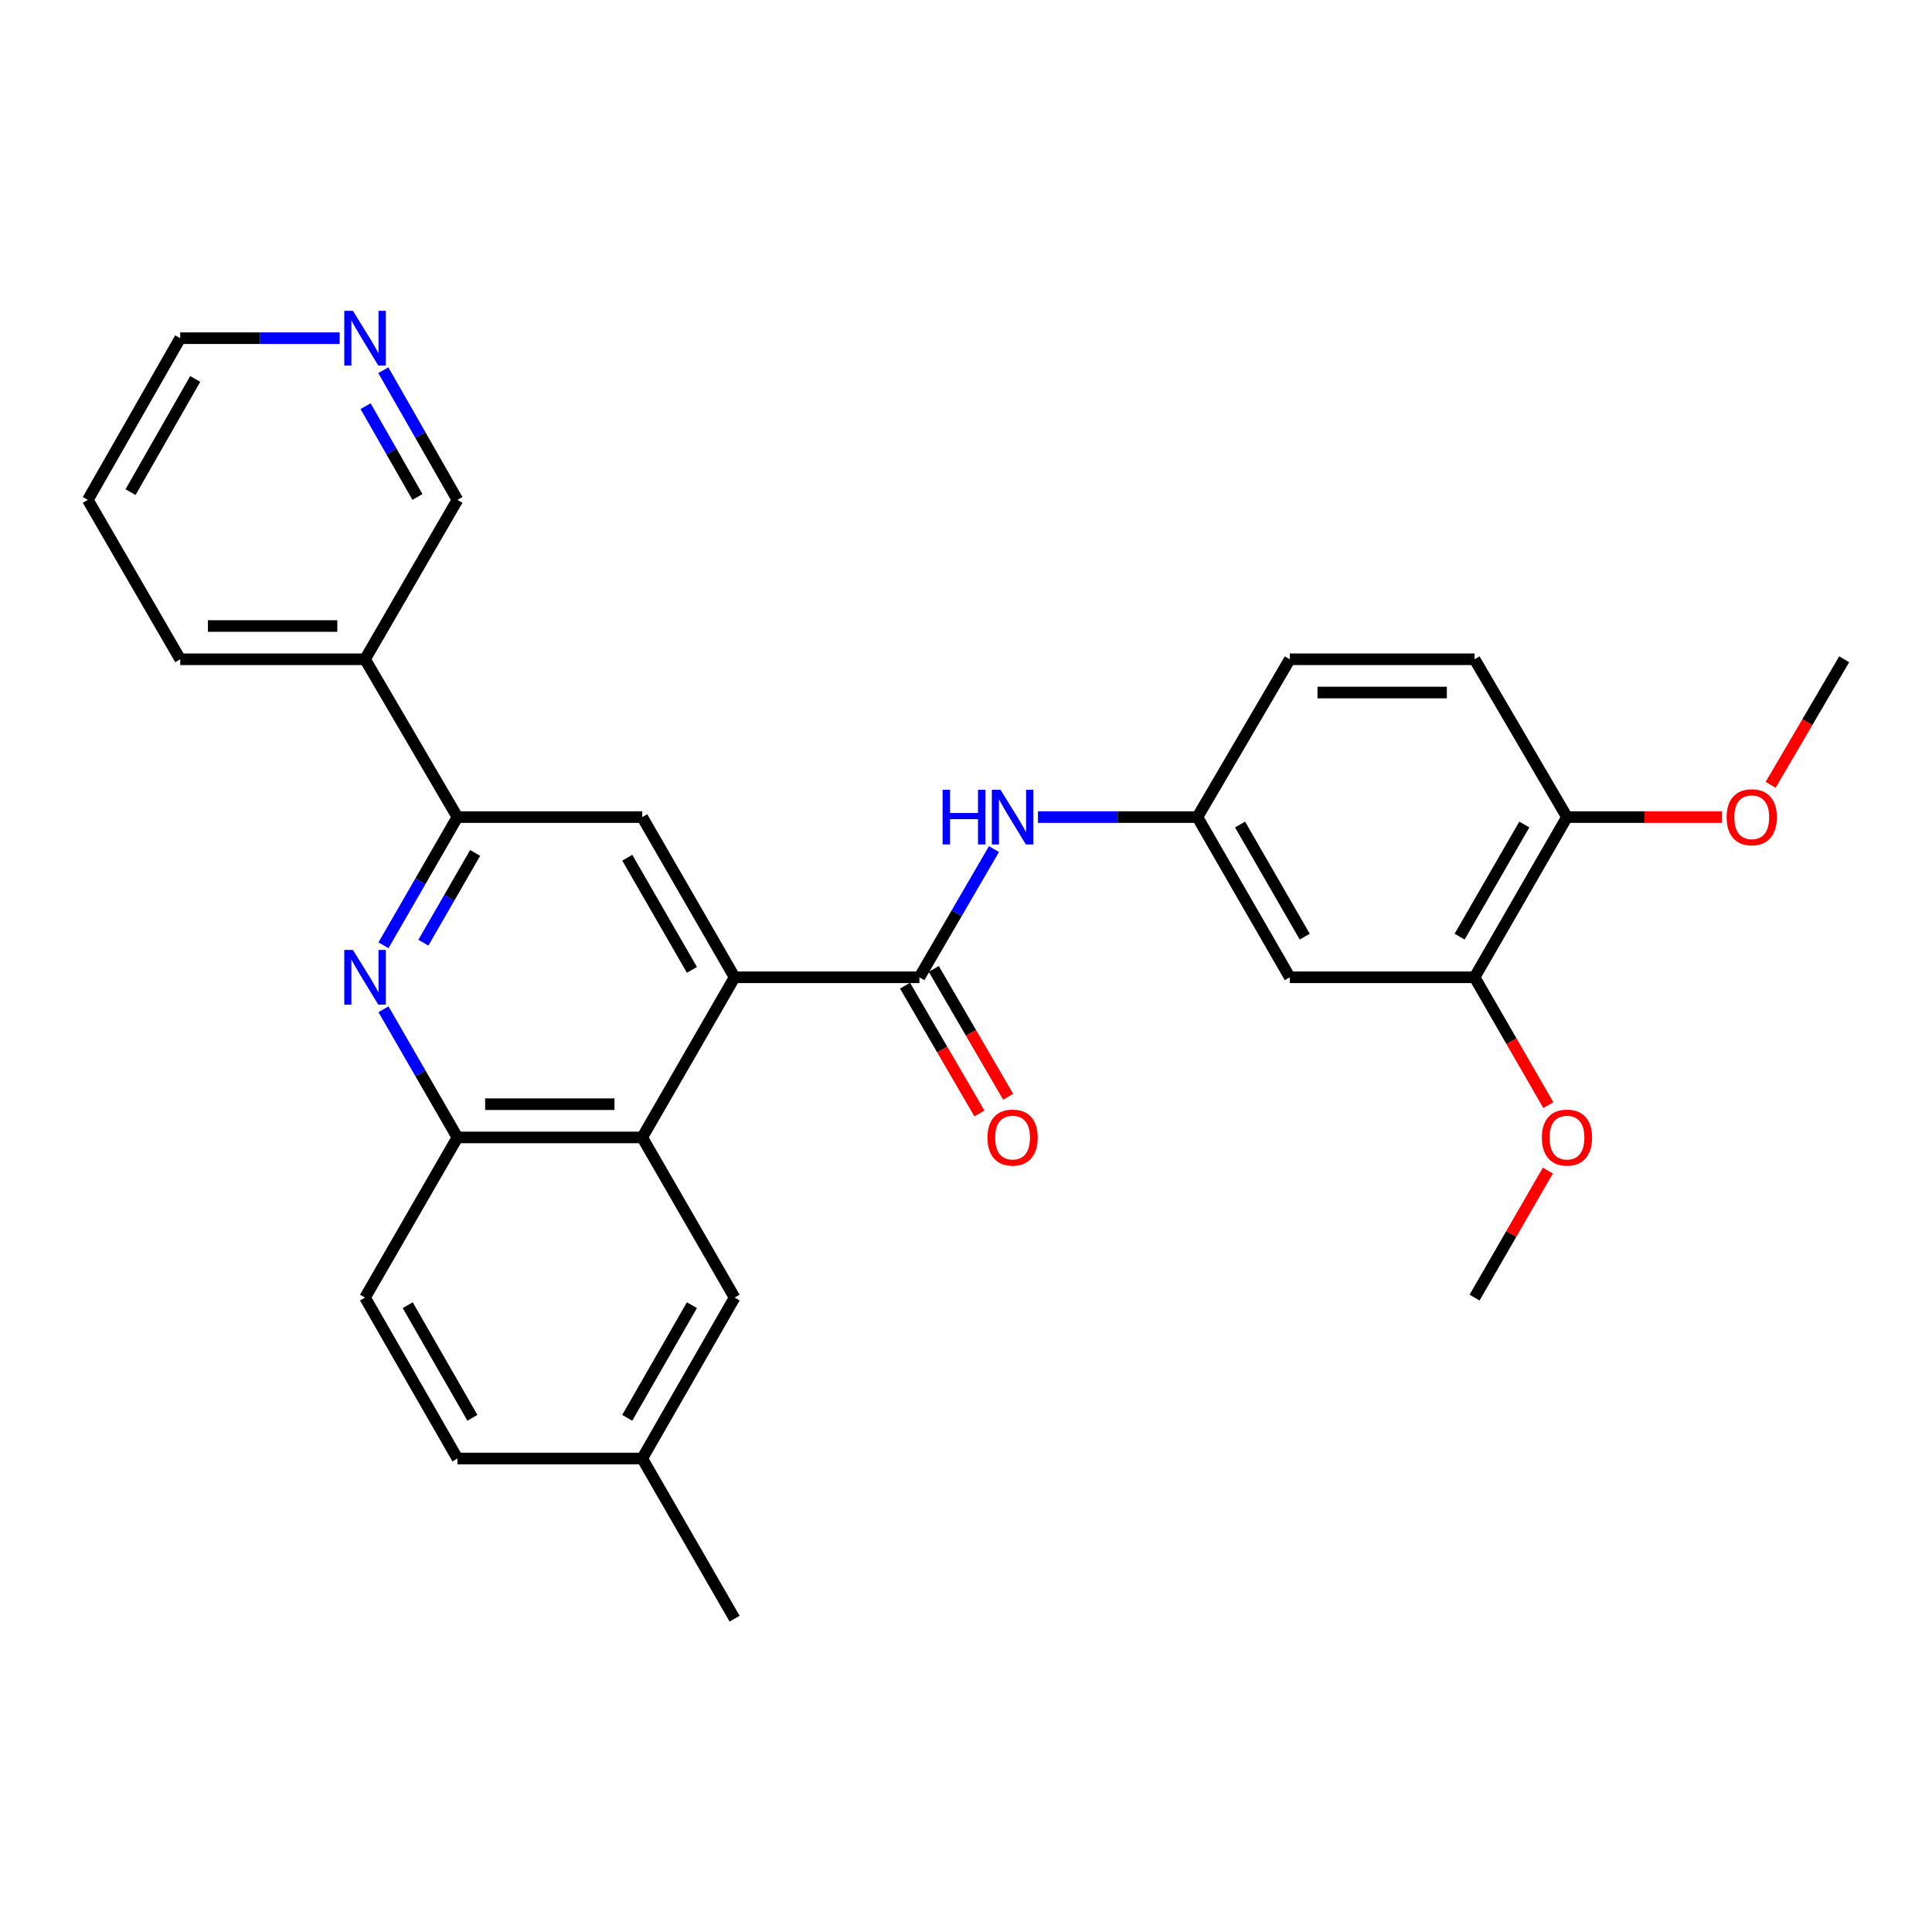 <?xml version='1.0' encoding='iso-8859-1'?>
<svg version='1.1' baseProfile='full'
              xmlns='http://www.w3.org/2000/svg'
                      xmlns:rdkit='http://www.rdkit.org/xml'
                      xmlns:xlink='http://www.w3.org/1999/xlink'
                  xml:space='preserve'
width='1000px' height='1000px' viewBox='0 0 1000 1000'>
<!-- END OF HEADER -->
<rect style='opacity:1.0;fill:#FFFFFF;stroke:none' width='1000' height='1000' x='0' y='0'> </rect>
<path class='bond-0' d='M 380.23,505.844 L 475.885,505.844' style='fill:none;fill-rule:evenodd;stroke:#000000;stroke-width:6px;stroke-linecap:butt;stroke-linejoin:miter;stroke-opacity:1' />
<path class='bond-2' d='M 380.23,505.844 L 332.412,588.734' style='fill:none;fill-rule:evenodd;stroke:#000000;stroke-width:6px;stroke-linecap:butt;stroke-linejoin:miter;stroke-opacity:1' />
<path class='bond-4' d='M 380.23,505.844 L 332.412,422.924' style='fill:none;fill-rule:evenodd;stroke:#000000;stroke-width:6px;stroke-linecap:butt;stroke-linejoin:miter;stroke-opacity:1' />
<path class='bond-4' d='M 358.147,502.004 L 324.675,443.96' style='fill:none;fill-rule:evenodd;stroke:#000000;stroke-width:6px;stroke-linecap:butt;stroke-linejoin:miter;stroke-opacity:1' />
<path class='bond-6' d='M 475.885,505.844 L 495.185,472.663' style='fill:none;fill-rule:evenodd;stroke:#000000;stroke-width:6px;stroke-linecap:butt;stroke-linejoin:miter;stroke-opacity:1' />
<path class='bond-6' d='M 495.185,472.663 L 514.484,439.482' style='fill:none;fill-rule:evenodd;stroke:#0000FF;stroke-width:6px;stroke-linecap:butt;stroke-linejoin:miter;stroke-opacity:1' />
<path class='bond-11' d='M 468.447,510.171 L 487.698,543.258' style='fill:none;fill-rule:evenodd;stroke:#000000;stroke-width:6px;stroke-linecap:butt;stroke-linejoin:miter;stroke-opacity:1' />
<path class='bond-11' d='M 487.698,543.258 L 506.95,576.344' style='fill:none;fill-rule:evenodd;stroke:#FF0000;stroke-width:6px;stroke-linecap:butt;stroke-linejoin:miter;stroke-opacity:1' />
<path class='bond-11' d='M 483.323,501.516 L 502.575,534.602' style='fill:none;fill-rule:evenodd;stroke:#000000;stroke-width:6px;stroke-linecap:butt;stroke-linejoin:miter;stroke-opacity:1' />
<path class='bond-11' d='M 502.575,534.602 L 521.826,567.689' style='fill:none;fill-rule:evenodd;stroke:#FF0000;stroke-width:6px;stroke-linecap:butt;stroke-linejoin:miter;stroke-opacity:1' />
<path class='bond-1' d='M 198.486,489.29 L 217.626,456.107' style='fill:none;fill-rule:evenodd;stroke:#0000FF;stroke-width:6px;stroke-linecap:butt;stroke-linejoin:miter;stroke-opacity:1' />
<path class='bond-1' d='M 217.626,456.107 L 236.766,422.924' style='fill:none;fill-rule:evenodd;stroke:#000000;stroke-width:6px;stroke-linecap:butt;stroke-linejoin:miter;stroke-opacity:1' />
<path class='bond-1' d='M 219.136,487.935 L 232.534,464.707' style='fill:none;fill-rule:evenodd;stroke:#0000FF;stroke-width:6px;stroke-linecap:butt;stroke-linejoin:miter;stroke-opacity:1' />
<path class='bond-1' d='M 232.534,464.707 L 245.932,441.479' style='fill:none;fill-rule:evenodd;stroke:#000000;stroke-width:6px;stroke-linecap:butt;stroke-linejoin:miter;stroke-opacity:1' />
<path class='bond-29' d='M 198.489,522.396 L 217.627,555.565' style='fill:none;fill-rule:evenodd;stroke:#0000FF;stroke-width:6px;stroke-linecap:butt;stroke-linejoin:miter;stroke-opacity:1' />
<path class='bond-29' d='M 217.627,555.565 L 236.766,588.734' style='fill:none;fill-rule:evenodd;stroke:#000000;stroke-width:6px;stroke-linecap:butt;stroke-linejoin:miter;stroke-opacity:1' />
<path class='bond-5' d='M 332.412,588.734 L 236.766,588.734' style='fill:none;fill-rule:evenodd;stroke:#000000;stroke-width:6px;stroke-linecap:butt;stroke-linejoin:miter;stroke-opacity:1' />
<path class='bond-5' d='M 318.065,571.523 L 251.113,571.523' style='fill:none;fill-rule:evenodd;stroke:#000000;stroke-width:6px;stroke-linecap:butt;stroke-linejoin:miter;stroke-opacity:1' />
<path class='bond-12' d='M 332.412,588.734 L 380.23,671.634' style='fill:none;fill-rule:evenodd;stroke:#000000;stroke-width:6px;stroke-linecap:butt;stroke-linejoin:miter;stroke-opacity:1' />
<path class='bond-3' d='M 236.766,422.924 L 332.412,422.924' style='fill:none;fill-rule:evenodd;stroke:#000000;stroke-width:6px;stroke-linecap:butt;stroke-linejoin:miter;stroke-opacity:1' />
<path class='bond-9' d='M 236.766,422.924 L 188.938,341.238' style='fill:none;fill-rule:evenodd;stroke:#000000;stroke-width:6px;stroke-linecap:butt;stroke-linejoin:miter;stroke-opacity:1' />
<path class='bond-15' d='M 236.766,588.734 L 188.938,671.634' style='fill:none;fill-rule:evenodd;stroke:#000000;stroke-width:6px;stroke-linecap:butt;stroke-linejoin:miter;stroke-opacity:1' />
<path class='bond-10' d='M 537.246,422.924 L 578.508,422.924' style='fill:none;fill-rule:evenodd;stroke:#0000FF;stroke-width:6px;stroke-linecap:butt;stroke-linejoin:miter;stroke-opacity:1' />
<path class='bond-10' d='M 578.508,422.924 L 619.77,422.924' style='fill:none;fill-rule:evenodd;stroke:#000000;stroke-width:6px;stroke-linecap:butt;stroke-linejoin:miter;stroke-opacity:1' />
<path class='bond-7' d='M 667.588,505.844 L 619.77,422.924' style='fill:none;fill-rule:evenodd;stroke:#000000;stroke-width:6px;stroke-linecap:butt;stroke-linejoin:miter;stroke-opacity:1' />
<path class='bond-7' d='M 675.325,484.808 L 641.853,426.764' style='fill:none;fill-rule:evenodd;stroke:#000000;stroke-width:6px;stroke-linecap:butt;stroke-linejoin:miter;stroke-opacity:1' />
<path class='bond-8' d='M 667.588,505.844 L 763.234,505.844' style='fill:none;fill-rule:evenodd;stroke:#000000;stroke-width:6px;stroke-linecap:butt;stroke-linejoin:miter;stroke-opacity:1' />
<path class='bond-20' d='M 763.234,505.844 L 782.327,538.933' style='fill:none;fill-rule:evenodd;stroke:#000000;stroke-width:6px;stroke-linecap:butt;stroke-linejoin:miter;stroke-opacity:1' />
<path class='bond-20' d='M 782.327,538.933 L 801.419,572.022' style='fill:none;fill-rule:evenodd;stroke:#FF0000;stroke-width:6px;stroke-linecap:butt;stroke-linejoin:miter;stroke-opacity:1' />
<path class='bond-32' d='M 763.234,505.844 L 811.062,422.924' style='fill:none;fill-rule:evenodd;stroke:#000000;stroke-width:6px;stroke-linecap:butt;stroke-linejoin:miter;stroke-opacity:1' />
<path class='bond-32' d='M 755.5,484.806 L 788.979,426.763' style='fill:none;fill-rule:evenodd;stroke:#000000;stroke-width:6px;stroke-linecap:butt;stroke-linejoin:miter;stroke-opacity:1' />
<path class='bond-21' d='M 188.938,341.238 L 236.766,258.74' style='fill:none;fill-rule:evenodd;stroke:#000000;stroke-width:6px;stroke-linecap:butt;stroke-linejoin:miter;stroke-opacity:1' />
<path class='bond-23' d='M 188.938,341.238 L 93.273,341.238' style='fill:none;fill-rule:evenodd;stroke:#000000;stroke-width:6px;stroke-linecap:butt;stroke-linejoin:miter;stroke-opacity:1' />
<path class='bond-23' d='M 174.588,324.027 L 107.623,324.027' style='fill:none;fill-rule:evenodd;stroke:#000000;stroke-width:6px;stroke-linecap:butt;stroke-linejoin:miter;stroke-opacity:1' />
<path class='bond-18' d='M 619.77,422.924 L 667.588,341.238' style='fill:none;fill-rule:evenodd;stroke:#000000;stroke-width:6px;stroke-linecap:butt;stroke-linejoin:miter;stroke-opacity:1' />
<path class='bond-17' d='M 380.23,671.634 L 332.412,754.927' style='fill:none;fill-rule:evenodd;stroke:#000000;stroke-width:6px;stroke-linecap:butt;stroke-linejoin:miter;stroke-opacity:1' />
<path class='bond-17' d='M 358.131,675.559 L 324.658,733.864' style='fill:none;fill-rule:evenodd;stroke:#000000;stroke-width:6px;stroke-linecap:butt;stroke-linejoin:miter;stroke-opacity:1' />
<path class='bond-13' d='M 811.062,422.924 L 763.234,341.238' style='fill:none;fill-rule:evenodd;stroke:#000000;stroke-width:6px;stroke-linecap:butt;stroke-linejoin:miter;stroke-opacity:1' />
<path class='bond-22' d='M 811.062,422.924 L 851.185,422.924' style='fill:none;fill-rule:evenodd;stroke:#000000;stroke-width:6px;stroke-linecap:butt;stroke-linejoin:miter;stroke-opacity:1' />
<path class='bond-22' d='M 851.185,422.924 L 891.308,422.924' style='fill:none;fill-rule:evenodd;stroke:#FF0000;stroke-width:6px;stroke-linecap:butt;stroke-linejoin:miter;stroke-opacity:1' />
<path class='bond-14' d='M 198.407,191.616 L 217.586,225.178' style='fill:none;fill-rule:evenodd;stroke:#0000FF;stroke-width:6px;stroke-linecap:butt;stroke-linejoin:miter;stroke-opacity:1' />
<path class='bond-14' d='M 217.586,225.178 L 236.766,258.74' style='fill:none;fill-rule:evenodd;stroke:#000000;stroke-width:6px;stroke-linecap:butt;stroke-linejoin:miter;stroke-opacity:1' />
<path class='bond-14' d='M 189.217,210.224 L 202.643,233.717' style='fill:none;fill-rule:evenodd;stroke:#0000FF;stroke-width:6px;stroke-linecap:butt;stroke-linejoin:miter;stroke-opacity:1' />
<path class='bond-14' d='M 202.643,233.717 L 216.069,257.211' style='fill:none;fill-rule:evenodd;stroke:#000000;stroke-width:6px;stroke-linecap:butt;stroke-linejoin:miter;stroke-opacity:1' />
<path class='bond-31' d='M 175.806,175.046 L 134.539,175.046' style='fill:none;fill-rule:evenodd;stroke:#0000FF;stroke-width:6px;stroke-linecap:butt;stroke-linejoin:miter;stroke-opacity:1' />
<path class='bond-31' d='M 134.539,175.046 L 93.273,175.046' style='fill:none;fill-rule:evenodd;stroke:#000000;stroke-width:6px;stroke-linecap:butt;stroke-linejoin:miter;stroke-opacity:1' />
<path class='bond-30' d='M 188.938,671.634 L 236.766,754.927' style='fill:none;fill-rule:evenodd;stroke:#000000;stroke-width:6px;stroke-linecap:butt;stroke-linejoin:miter;stroke-opacity:1' />
<path class='bond-30' d='M 211.037,675.558 L 244.517,733.862' style='fill:none;fill-rule:evenodd;stroke:#000000;stroke-width:6px;stroke-linecap:butt;stroke-linejoin:miter;stroke-opacity:1' />
<path class='bond-16' d='M 763.234,341.238 L 667.588,341.238' style='fill:none;fill-rule:evenodd;stroke:#000000;stroke-width:6px;stroke-linecap:butt;stroke-linejoin:miter;stroke-opacity:1' />
<path class='bond-16' d='M 748.887,358.449 L 681.935,358.449' style='fill:none;fill-rule:evenodd;stroke:#000000;stroke-width:6px;stroke-linecap:butt;stroke-linejoin:miter;stroke-opacity:1' />
<path class='bond-19' d='M 332.412,754.927 L 236.766,754.927' style='fill:none;fill-rule:evenodd;stroke:#000000;stroke-width:6px;stroke-linecap:butt;stroke-linejoin:miter;stroke-opacity:1' />
<path class='bond-25' d='M 332.412,754.927 L 380.23,837.827' style='fill:none;fill-rule:evenodd;stroke:#000000;stroke-width:6px;stroke-linecap:butt;stroke-linejoin:miter;stroke-opacity:1' />
<path class='bond-26' d='M 801.166,605.887 L 782.2,638.761' style='fill:none;fill-rule:evenodd;stroke:#FF0000;stroke-width:6px;stroke-linecap:butt;stroke-linejoin:miter;stroke-opacity:1' />
<path class='bond-26' d='M 782.2,638.761 L 763.234,671.634' style='fill:none;fill-rule:evenodd;stroke:#000000;stroke-width:6px;stroke-linecap:butt;stroke-linejoin:miter;stroke-opacity:1' />
<path class='bond-27' d='M 916.473,406.238 L 935.509,373.738' style='fill:none;fill-rule:evenodd;stroke:#FF0000;stroke-width:6px;stroke-linecap:butt;stroke-linejoin:miter;stroke-opacity:1' />
<path class='bond-27' d='M 935.509,373.738 L 954.545,341.238' style='fill:none;fill-rule:evenodd;stroke:#000000;stroke-width:6px;stroke-linecap:butt;stroke-linejoin:miter;stroke-opacity:1' />
<path class='bond-28' d='M 93.273,341.238 L 45.455,258.74' style='fill:none;fill-rule:evenodd;stroke:#000000;stroke-width:6px;stroke-linecap:butt;stroke-linejoin:miter;stroke-opacity:1' />
<path class='bond-24' d='M 93.273,175.046 L 45.455,258.74' style='fill:none;fill-rule:evenodd;stroke:#000000;stroke-width:6px;stroke-linecap:butt;stroke-linejoin:miter;stroke-opacity:1' />
<path class='bond-24' d='M 101.044,196.138 L 67.571,254.724' style='fill:none;fill-rule:evenodd;stroke:#000000;stroke-width:6px;stroke-linecap:butt;stroke-linejoin:miter;stroke-opacity:1' />
<path  class='atom-2' d='M 182.678 491.684
L 191.958 506.684
Q 192.878 508.164, 194.358 510.844
Q 195.838 513.524, 195.918 513.684
L 195.918 491.684
L 199.678 491.684
L 199.678 520.004
L 195.798 520.004
L 185.838 503.604
Q 184.678 501.684, 183.438 499.484
Q 182.238 497.284, 181.878 496.604
L 181.878 520.004
L 178.198 520.004
L 178.198 491.684
L 182.678 491.684
' fill='#0000FF'/>
<path  class='atom-7' d='M 487.895 408.764
L 491.735 408.764
L 491.735 420.804
L 506.215 420.804
L 506.215 408.764
L 510.055 408.764
L 510.055 437.084
L 506.215 437.084
L 506.215 424.004
L 491.735 424.004
L 491.735 437.084
L 487.895 437.084
L 487.895 408.764
' fill='#0000FF'/>
<path  class='atom-7' d='M 517.855 408.764
L 527.135 423.764
Q 528.055 425.244, 529.535 427.924
Q 531.015 430.604, 531.095 430.764
L 531.095 408.764
L 534.855 408.764
L 534.855 437.084
L 530.975 437.084
L 521.015 420.684
Q 519.855 418.764, 518.615 416.564
Q 517.415 414.364, 517.055 413.684
L 517.055 437.084
L 513.375 437.084
L 513.375 408.764
L 517.855 408.764
' fill='#0000FF'/>
<path  class='atom-12' d='M 511.115 588.814
Q 511.115 582.014, 514.475 578.214
Q 517.835 574.414, 524.115 574.414
Q 530.395 574.414, 533.755 578.214
Q 537.115 582.014, 537.115 588.814
Q 537.115 595.694, 533.715 599.614
Q 530.315 603.494, 524.115 603.494
Q 517.875 603.494, 514.475 599.614
Q 511.115 595.734, 511.115 588.814
M 524.115 600.294
Q 528.435 600.294, 530.755 597.414
Q 533.115 594.494, 533.115 588.814
Q 533.115 583.254, 530.755 580.454
Q 528.435 577.614, 524.115 577.614
Q 519.795 577.614, 517.435 580.414
Q 515.115 583.214, 515.115 588.814
Q 515.115 594.534, 517.435 597.414
Q 519.795 600.294, 524.115 600.294
' fill='#FF0000'/>
<path  class='atom-15' d='M 182.678 160.886
L 191.958 175.886
Q 192.878 177.366, 194.358 180.046
Q 195.838 182.726, 195.918 182.886
L 195.918 160.886
L 199.678 160.886
L 199.678 189.206
L 195.798 189.206
L 185.838 172.806
Q 184.678 170.886, 183.438 168.686
Q 182.238 166.486, 181.878 165.806
L 181.878 189.206
L 178.198 189.206
L 178.198 160.886
L 182.678 160.886
' fill='#0000FF'/>
<path  class='atom-21' d='M 798.062 588.814
Q 798.062 582.014, 801.422 578.214
Q 804.782 574.414, 811.062 574.414
Q 817.342 574.414, 820.702 578.214
Q 824.062 582.014, 824.062 588.814
Q 824.062 595.694, 820.662 599.614
Q 817.262 603.494, 811.062 603.494
Q 804.822 603.494, 801.422 599.614
Q 798.062 595.734, 798.062 588.814
M 811.062 600.294
Q 815.382 600.294, 817.702 597.414
Q 820.062 594.494, 820.062 588.814
Q 820.062 583.254, 817.702 580.454
Q 815.382 577.614, 811.062 577.614
Q 806.742 577.614, 804.382 580.414
Q 802.062 583.214, 802.062 588.814
Q 802.062 594.534, 804.382 597.414
Q 806.742 600.294, 811.062 600.294
' fill='#FF0000'/>
<path  class='atom-23' d='M 893.699 423.004
Q 893.699 416.204, 897.059 412.404
Q 900.419 408.604, 906.699 408.604
Q 912.979 408.604, 916.339 412.404
Q 919.699 416.204, 919.699 423.004
Q 919.699 429.884, 916.299 433.804
Q 912.899 437.684, 906.699 437.684
Q 900.459 437.684, 897.059 433.804
Q 893.699 429.924, 893.699 423.004
M 906.699 434.484
Q 911.019 434.484, 913.339 431.604
Q 915.699 428.684, 915.699 423.004
Q 915.699 417.444, 913.339 414.644
Q 911.019 411.804, 906.699 411.804
Q 902.379 411.804, 900.019 414.604
Q 897.699 417.404, 897.699 423.004
Q 897.699 428.724, 900.019 431.604
Q 902.379 434.484, 906.699 434.484
' fill='#FF0000'/>
</svg>
